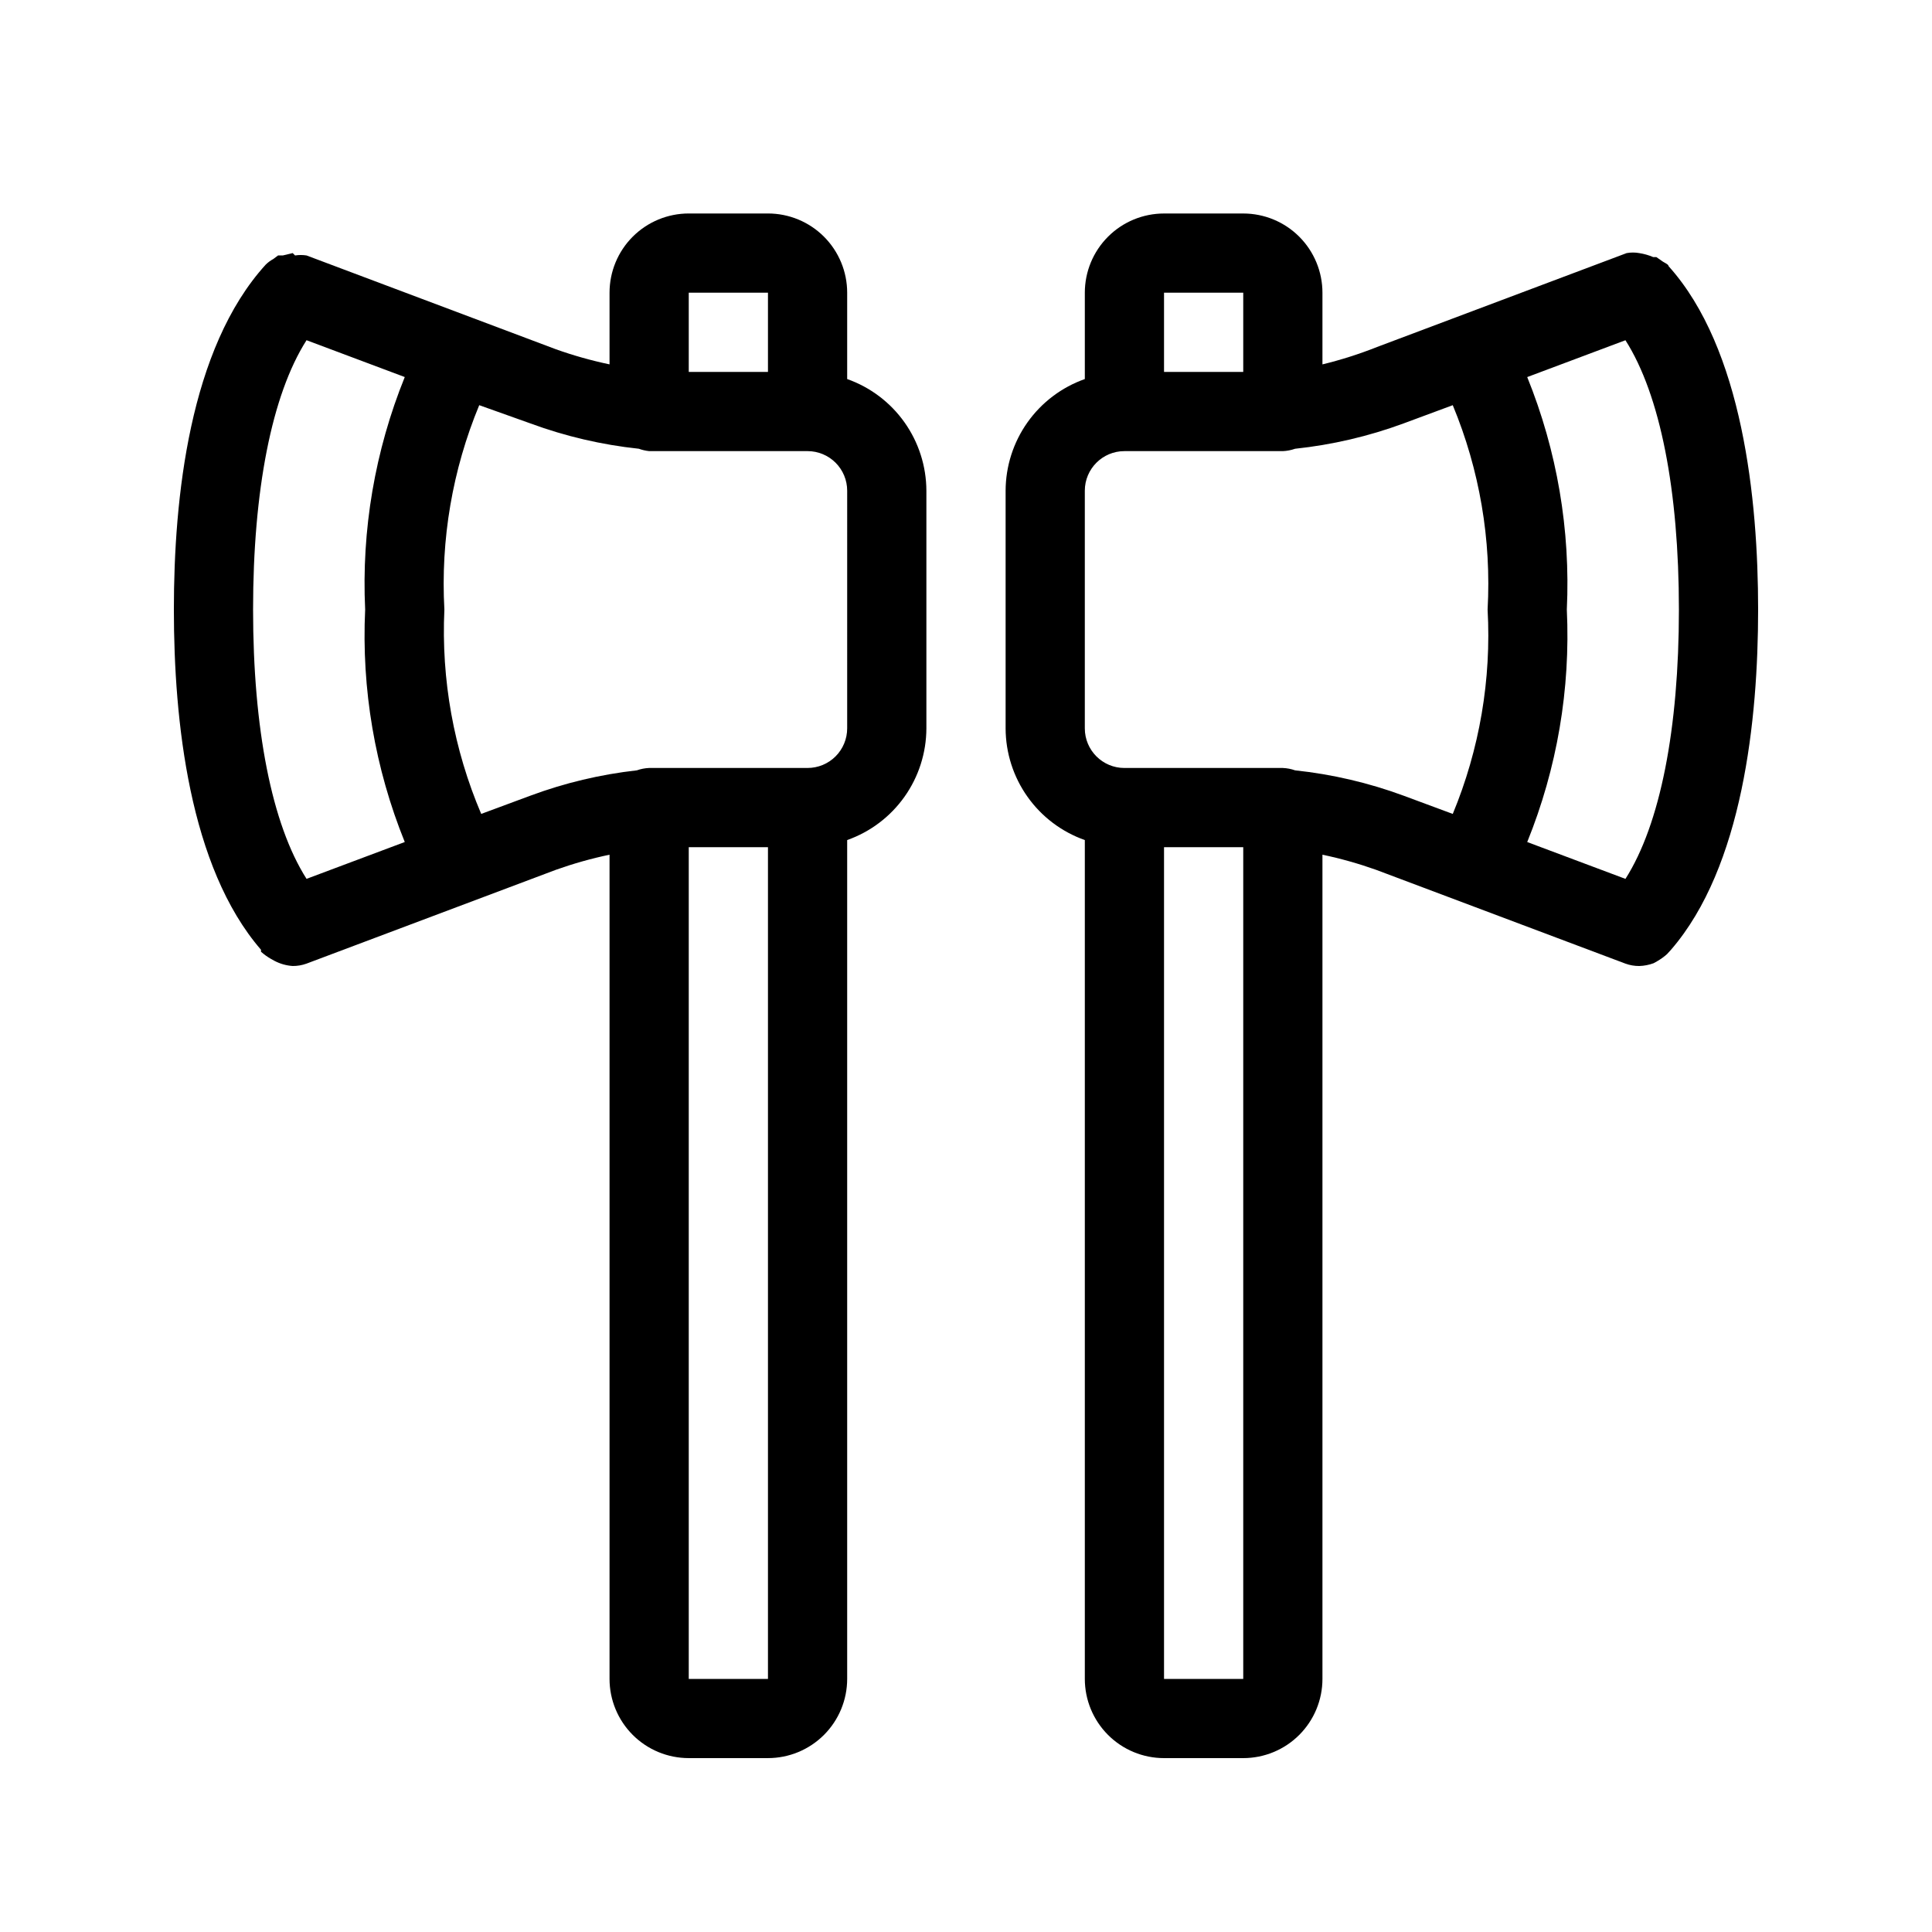 <?xml version="1.0" encoding="UTF-8"?>
<!-- Uploaded to: SVG Find, www.svgrepo.com, Generator: SVG Find Mixer Tools -->
<svg fill="#000000" width="800px" height="800px" version="1.1" viewBox="144 144 512 512" xmlns="http://www.w3.org/2000/svg">
 <g>
  <path d="m368.51 244.45v-22.883c0-5.566-2.215-10.906-6.148-14.844-3.938-3.938-9.277-6.148-14.844-6.148h-20.992c-5.57 0-10.906 2.211-14.844 6.148s-6.148 9.277-6.148 14.844v18.996c-4.809-1.008-9.543-2.34-14.172-3.988l-66.125-24.875c-1.008-0.16-2.035-0.16-3.043 0l-0.629-0.629-2.625 0.629h-1.258l-1.258 0.945h-0.004c-0.73 0.395-1.398 0.891-1.992 1.469-20.258 22.254-24.352 61.926-24.352 91.422 0 29.492 4.094 68.223 23.09 90.16v0.523c0.805 0.723 1.684 1.355 2.625 1.891l0.945 0.523c1.496 0.789 3.141 1.254 4.828 1.367 1.25 0.008 2.496-0.203 3.672-0.633l66.125-24.875c4.629-1.645 9.363-2.981 14.172-3.988v218.42c0 5.57 2.211 10.906 6.148 14.844s9.273 6.148 14.844 6.148h20.992c5.566 0 10.906-2.211 14.844-6.148 3.934-3.938 6.148-9.273 6.148-14.844v-222.3c6.125-2.164 11.43-6.172 15.188-11.473 3.758-5.297 5.785-11.629 5.805-18.125v-62.977c-0.02-6.496-2.047-12.828-5.805-18.129-3.758-5.297-9.062-9.305-15.188-11.469zm-41.984-22.883h20.992v20.992h-20.992zm-101.29 12.594 26.031 9.762c-7.91 19.539-11.492 40.559-10.496 61.613-0.996 21.055 2.586 42.074 10.496 61.609l-26.031 9.762c-9.234-14.484-14.168-39.883-14.168-71.371 0-31.488 4.934-56.891 14.168-71.375zm101.29 354.77v-220.41h20.992v220.41zm41.984-251.91v0.004c0 2.781-1.105 5.453-3.074 7.422s-4.641 3.074-7.422 3.074h-41.984c-1.109 0.047-2.207 0.258-3.254 0.629-9.652 1.082-19.133 3.336-28.234 6.719l-13.016 4.828c-7.285-17.09-10.621-35.605-9.762-54.16-1.023-18.52 2.133-37.031 9.238-54.16l13.539 4.828c9.27 3.422 18.93 5.676 28.758 6.719 0.879 0.32 1.797 0.531 2.731 0.629h41.984c2.781 0 5.453 1.105 7.422 3.074s3.074 4.637 3.074 7.422z"/>
  <path d="m586.83 395.7c18.996-21.938 23.09-60.98 23.09-90.16 0-29.18-4.094-69.168-23.723-91 0-0.523-1.258-0.945-1.891-1.469l-1.363-0.945h-0.84 0.004c-1.176-0.504-2.41-0.855-3.676-1.051-1.109-0.203-2.246-0.203-3.356 0l-66.125 24.875c-4.715 1.875-9.559 3.418-14.488 4.617v-18.996c0-5.566-2.211-10.906-6.148-14.844-3.934-3.938-9.273-6.148-14.84-6.148h-20.992c-5.57 0-10.91 2.211-14.844 6.148-3.938 3.938-6.148 9.277-6.148 14.844v22.883c-6.125 2.164-11.434 6.172-15.191 11.469-3.758 5.301-5.785 11.633-5.801 18.129v62.977c0.016 6.496 2.043 12.828 5.801 18.125 3.758 5.301 9.066 9.309 15.191 11.473v222.3c0 5.57 2.211 10.906 6.148 14.844 3.934 3.938 9.273 6.148 14.844 6.148h20.992c5.566 0 10.906-2.211 14.84-6.148 3.938-3.938 6.148-9.273 6.148-14.844v-218.42c4.809 1.008 9.543 2.344 14.172 3.988l66.125 24.875c1.176 0.43 2.422 0.641 3.672 0.633 1.293-0.043 2.566-0.289 3.781-0.734l0.945-0.523-0.004-0.004c0.941-0.535 1.82-1.168 2.625-1.887zm-12.07-18.789-26.031-9.762c7.914-19.535 11.492-40.555 10.496-61.609 0.996-21.055-2.582-42.074-10.496-61.613l26.031-9.762c9.234 14.484 14.168 39.887 14.168 71.375 0 31.488-4.934 56.887-14.168 71.371zm-122.28-155.34h20.992v20.992h-20.992zm20.992 367.36h-20.992v-220.41h20.992zm13.75-240.78h-0.004c-1.047-0.371-2.141-0.582-3.254-0.629h-41.98c-5.797 0-10.496-4.699-10.496-10.496v-62.977c0-5.797 4.699-10.496 10.496-10.496h41.984-0.004c1.113-0.047 2.207-0.262 3.254-0.629 9.828-1.043 19.488-3.297 28.762-6.719l13.016-4.828c7.106 17.129 10.262 35.641 9.234 54.16 1.027 18.516-2.129 37.027-9.234 54.16l-13.016-4.828c-9.273-3.422-18.934-5.68-28.762-6.719z"/>
 </g>
</svg>